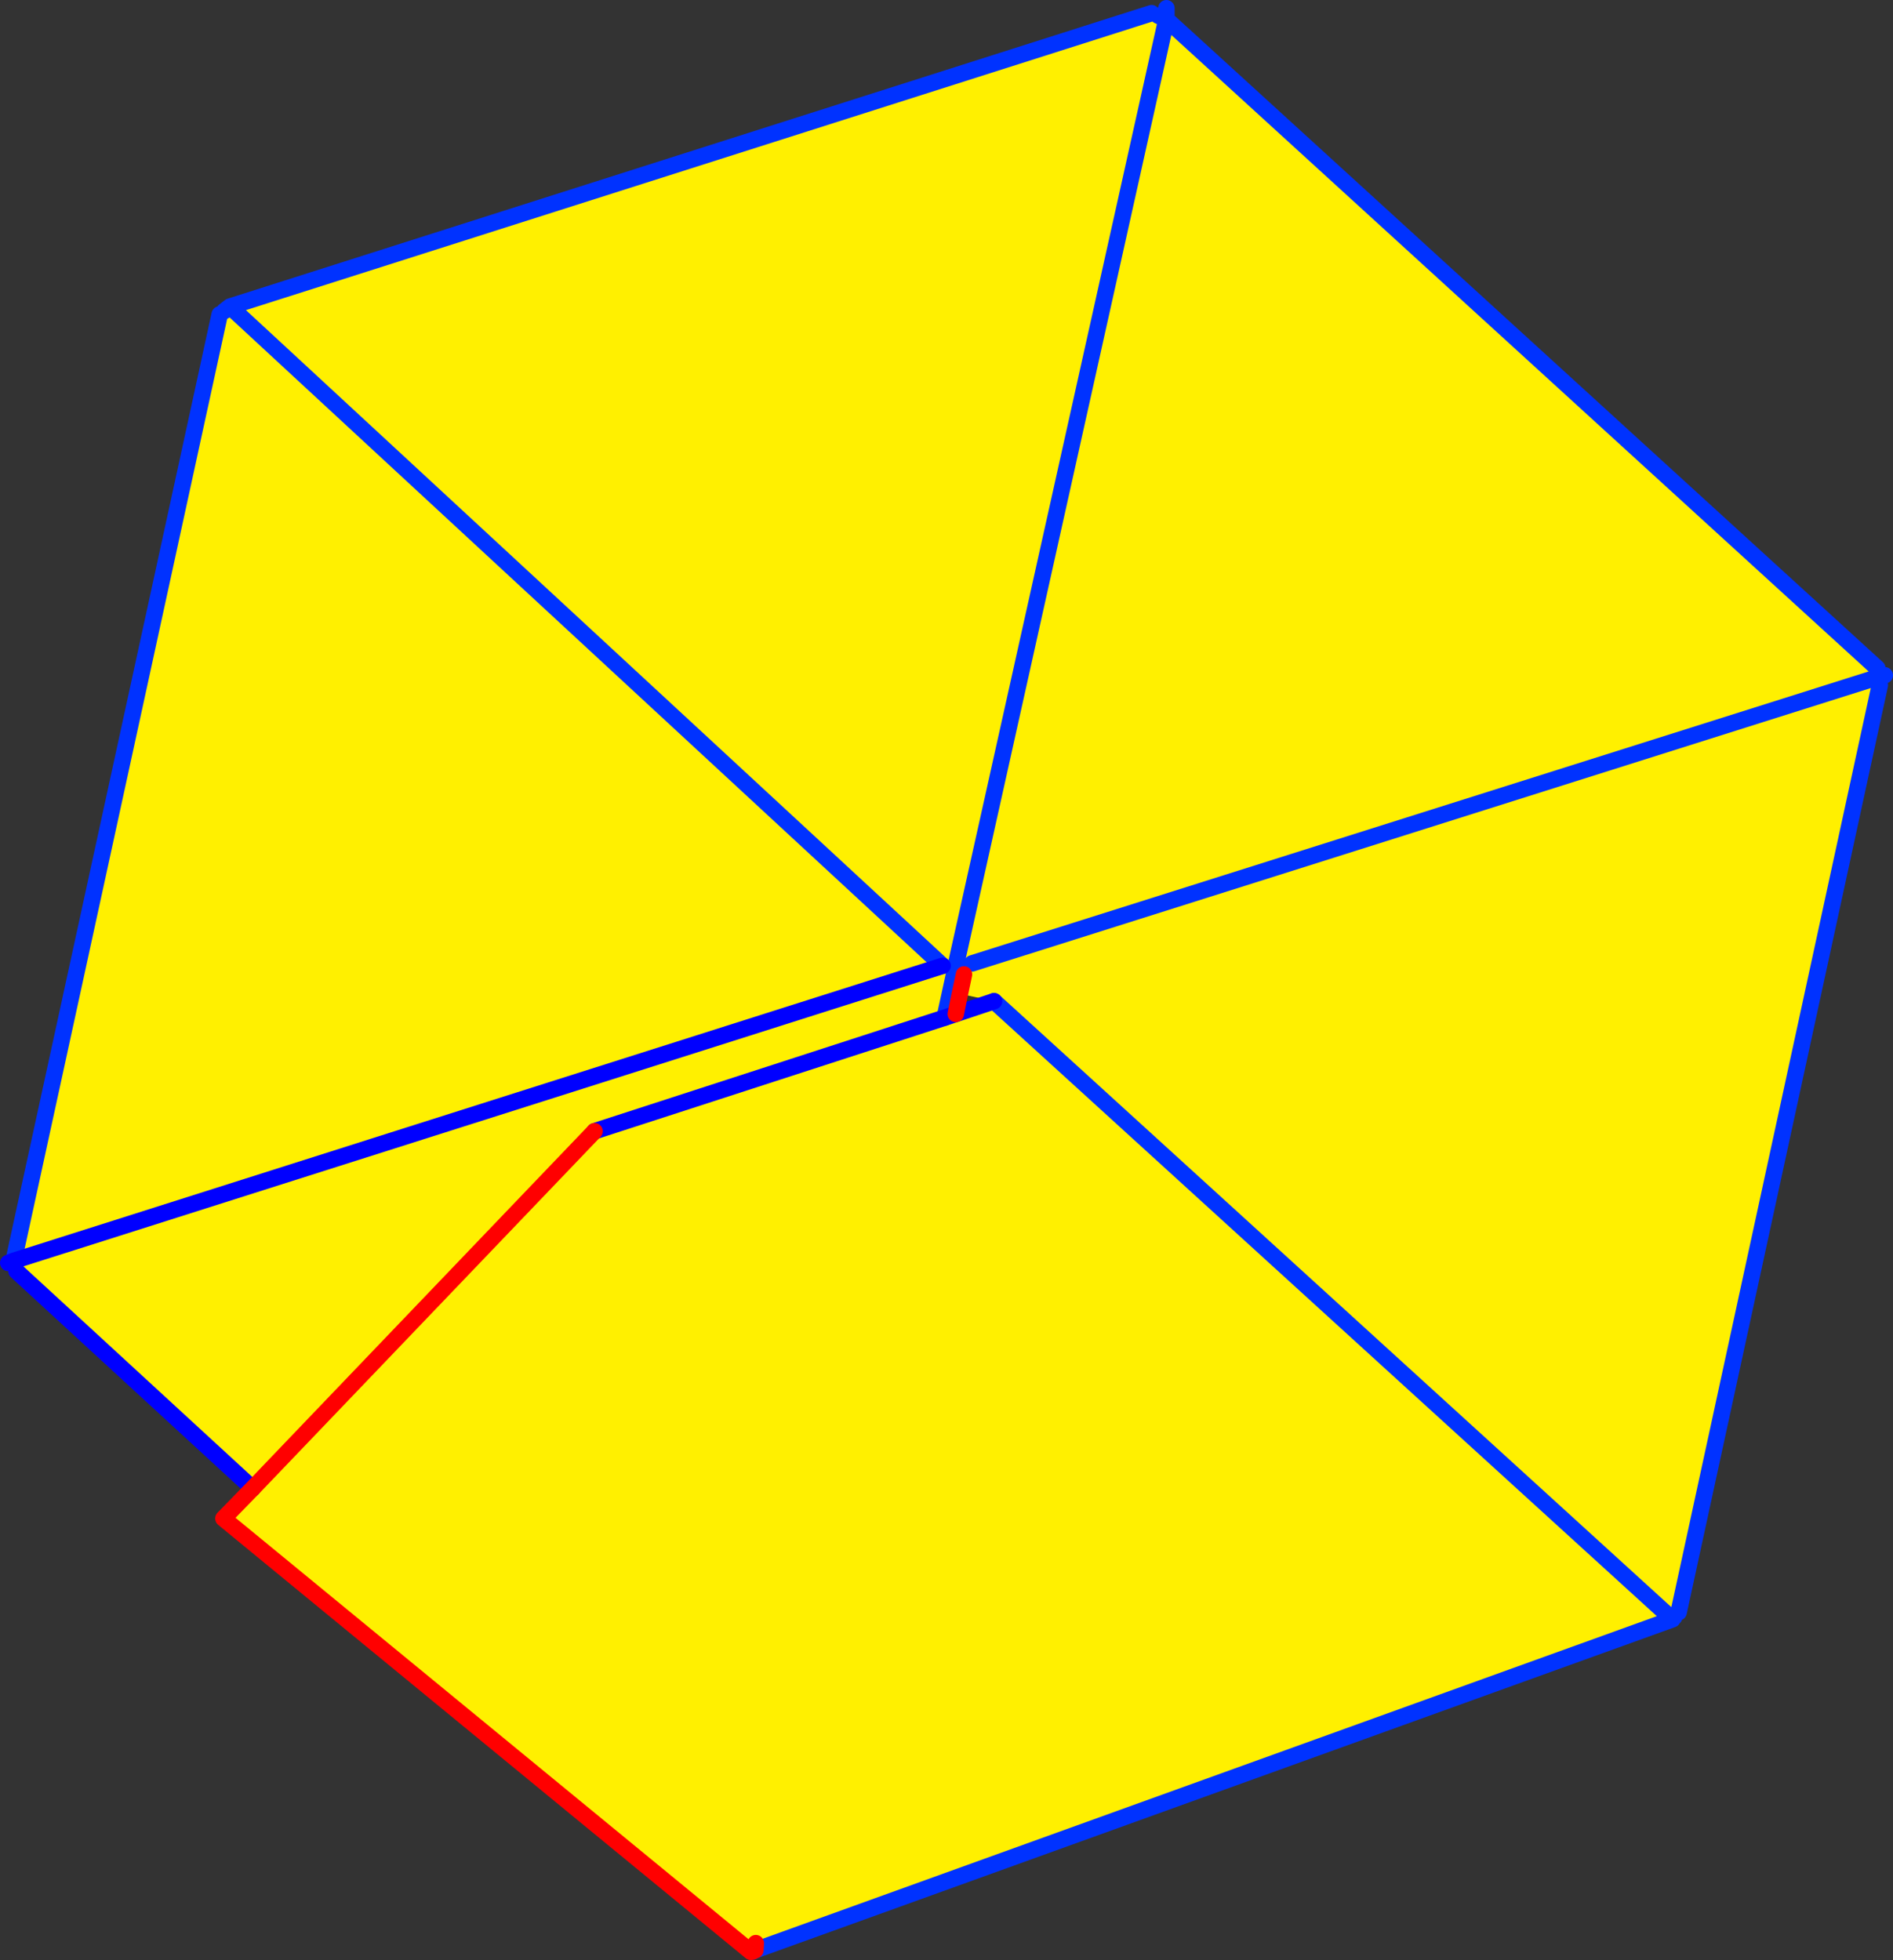 <?xml version="1.0" encoding="UTF-8" standalone="no"?>
<svg xmlns:xlink="http://www.w3.org/1999/xlink" height="238.15px" width="230.05px" xmlns="http://www.w3.org/2000/svg">
  <rect width="100%" height="100%" fill="#333333" stroke="none"/>
  <g transform="matrix(1.0, 0.0, 0.0, 1.0, -240.85, -168.05)">
    <path d="M380.8 169.65 L381.6 169.95 382.6 170.4 357.15 284.7 382.6 170.4 469.0 249.25 469.15 250.3 469.0 250.35 469.3 251.3 444.85 363.95 444.3 364.55 444.1 364.75 444.1 364.8 332.65 405.0 332.35 405.15 332.1 405.2 268.3 352.8 271.55 348.9 242.85 322.5 242.5 321.25 355.4 285.4 242.5 321.25 267.55 206.25 Q267.8 206.0 268.1 205.85 L268.8 205.3 380.8 169.65 M355.4 285.4 L268.8 205.3 355.4 285.4 356.95 285.75 355.65 291.7 357.0 291.25 361.65 289.7 357.5 288.8 358.0 286.45 359.0 285.1 357.15 284.7 357.05 285.3 355.4 285.4 M444.1 364.8 L361.65 289.7 444.1 364.8 M469.0 250.35 L359.0 285.1 469.0 250.35 M313.1 305.5 L271.55 348.9 313.1 305.5 355.65 291.7 313.1 305.5 M332.7 404.15 L332.65 405.0 332.7 404.15" fill="#fff000" fill-rule="evenodd" stroke="none"/>
    <path d="M382.6 170.4 L382.6 169.05 M380.8 169.65 L268.8 205.3 355.4 285.4 M357.05 285.3 L357.15 284.7 382.6 170.4 381.6 169.95 M469.15 250.3 L469.3 250.25 469.9 250.1 M469.3 251.3 L444.85 363.95 M444.3 364.55 L444.1 364.75 444.1 364.8 332.65 405.0 332.35 405.15 M469.0 250.35 L469.15 250.3 M469.0 249.25 L382.6 170.4 M356.95 285.75 L357.05 285.3 M361.65 289.7 L444.1 364.8 M359.0 285.1 L469.0 250.35 M242.5 321.25 L267.55 206.25 M268.1 205.85 L268.8 205.3 M355.65 291.7 L356.95 285.75" fill="none" stroke="#0032ff" stroke-linecap="round" stroke-linejoin="round" stroke-width="2.0"/>
    <path d="M271.55 348.9 L242.85 322.5 M242.5 321.25 L241.85 321.5 M355.4 285.4 L242.5 321.25 M355.65 291.7 L357.0 291.25 361.65 289.7 M313.1 305.5 L355.65 291.7" fill="none" stroke="#0000ff" stroke-linecap="round" stroke-linejoin="round" stroke-width="2.0"/>
    <path d="M332.35 405.15 L332.1 405.2 268.3 352.8 268.0 352.55 271.55 348.9 313.1 305.5 M332.65 405.0 L332.7 404.15" fill="none" stroke="#ff0000" stroke-linecap="round" stroke-linejoin="round" stroke-width="2.0"/>
    <path d="M358.0 286.45 L357.5 288.8 357.0 291.25" fill="none" stroke="#ff0000" stroke-linecap="round" stroke-linejoin="round" stroke-width="2.0"/>
  </g>
</svg>
